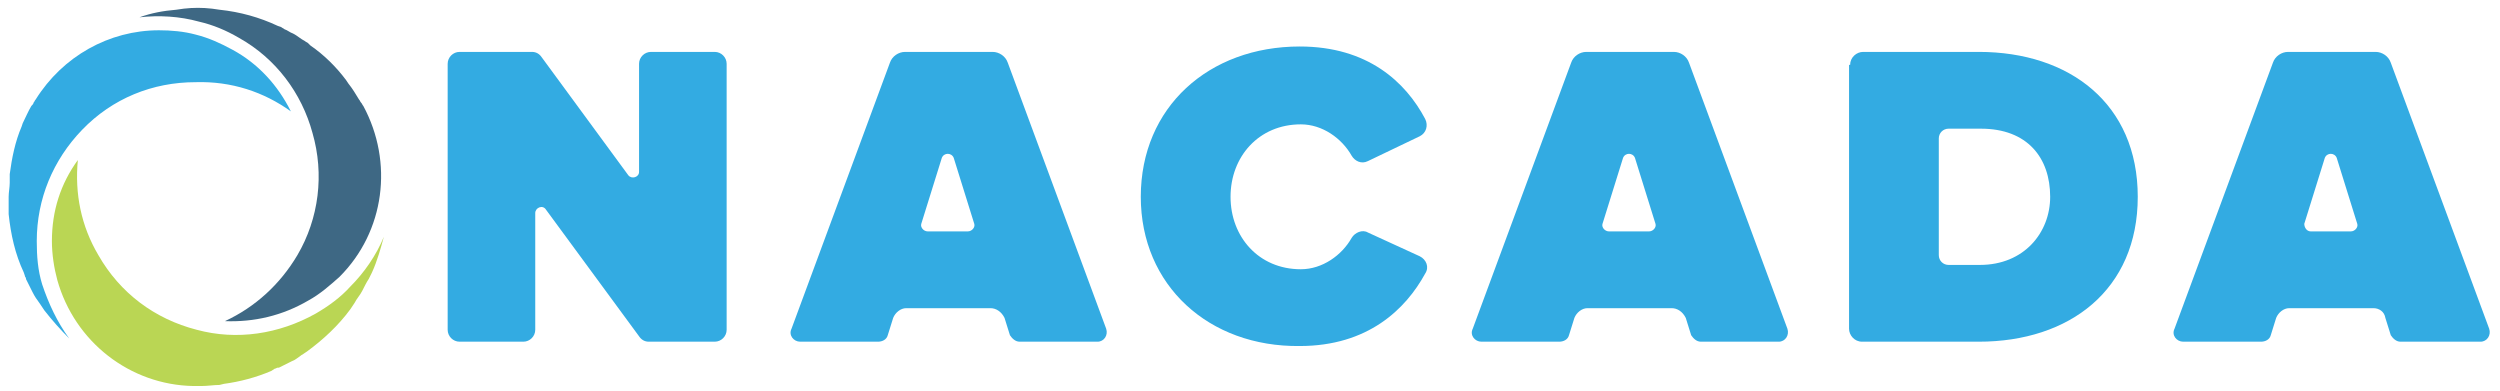 <?xml version="1.0" encoding="utf-8"?>
<!-- Generator: Adobe Illustrator 22.1.0, SVG Export Plug-In . SVG Version: 6.00 Build 0)  -->
<svg version="1.1" baseProfile="tiny" id="Layer_1" xmlns="http://www.w3.org/2000/svg" xmlns:xlink="http://www.w3.org/1999/xlink"
	 x="0px" y="0px" width="231.2px" height="36.2px" viewBox="0 0 231.2 36.2" xml:space="preserve">
<path fill="#33ABE2" d="M49.5,19.7v10.8c0,0.6-0.5,1.1-1.1,1.1h-5.9c-0.6,0-1.1-0.5-1.1-1.1V5.9c0-0.6,0.5-1.1,1.1-1.1h6.7
	c0.4,0,0.7,0.2,0.9,0.5l8,10.9c0.3,0.4,1,0.2,1-0.3v-10c0-0.6,0.5-1.1,1.1-1.1h5.9c0.6,0,1.1,0.5,1.1,1.1v24.6
	c0,0.6-0.5,1.1-1.1,1.1H60c-0.4,0-0.7-0.2-0.9-0.5l-8.6-11.7C50.2,18.9,49.5,19.2,49.5,19.7"/>
<path fill="#33ABE2" d="M85.8,21.4h3.7c0.4,0,0.7-0.4,0.6-0.7l-1.9-6.1c-0.2-0.5-0.9-0.5-1.1,0l-1.9,6.1
	C85.1,21,85.4,21.4,85.8,21.4 M91.6,28.5h-7.8c-0.5,0-1,0.4-1.2,0.9L82.1,31c-0.1,0.4-0.5,0.6-0.9,0.6H74c-0.6,0-1.1-0.6-0.8-1.2
	l9.1-24.6c0.2-0.6,0.8-1,1.4-1h8.1c0.6,0,1.2,0.4,1.4,1l9.1,24.6c0.2,0.6-0.2,1.2-0.8,1.2h-7.2c-0.4,0-0.7-0.3-0.9-0.6l-0.5-1.6
	C92.6,28.8,92.1,28.5,91.6,28.5"/>
<path fill="#33ABE2" d="M148.8,21.4h3.7c0.4,0,0.7-0.4,0.6-0.7l-1.9-6.1c-0.2-0.5-0.9-0.5-1.1,0l-1.9,6.1
	C148.1,21,148.4,21.4,148.8,21.4 M154.6,28.5h-7.8c-0.5,0-1,0.4-1.2,0.9l-0.5,1.6c-0.1,0.4-0.5,0.6-0.9,0.6H137
	c-0.6,0-1.1-0.6-0.8-1.2l9.1-24.6c0.2-0.6,0.8-1,1.4-1h8.1c0.6,0,1.2,0.4,1.4,1l9.1,24.6c0.2,0.6-0.2,1.2-0.8,1.2h-7.2
	c-0.4,0-0.7-0.3-0.9-0.6l-0.5-1.6C155.6,28.8,155.1,28.5,154.6,28.5"/>
<path fill="#33ABE2" d="M213.7,21.4h3.7c0.4,0,0.7-0.4,0.6-0.7l-1.9-6.1c-0.2-0.5-0.9-0.5-1.1,0l-1.9,6.1
	C213.1,21,213.3,21.4,213.7,21.4 M219.5,28.5h-7.8c-0.5,0-1,0.4-1.2,0.9L210,31c-0.1,0.4-0.5,0.6-0.9,0.6h-7.2
	c-0.6,0-1.1-0.6-0.8-1.2l9.1-24.6c0.2-0.6,0.8-1,1.4-1h8.1c0.6,0,1.2,0.4,1.4,1l9.1,24.6c0.2,0.6-0.2,1.2-0.8,1.2H222
	c-0.4,0-0.7-0.3-0.9-0.6l-0.5-1.6C220.5,28.8,220,28.5,219.5,28.5"/>
<path fill="#33ABE2" d="M105.5,18.2c0-8.3,6.3-13.9,14.7-13.9c6.3,0,9.8,3.3,11.6,6.7c0.3,0.6,0.1,1.3-0.5,1.6l-4.8,2.3
	c-0.6,0.3-1.2,0-1.5-0.5c-0.9-1.6-2.7-2.9-4.7-2.9c-3.9,0-6.5,3-6.5,6.7s2.6,6.7,6.5,6.7c2,0,3.8-1.3,4.7-2.9c0.3-0.5,1-0.8,1.5-0.5
	l4.8,2.2c0.6,0.3,0.9,1,0.5,1.6c-1.8,3.3-5.3,6.7-11.6,6.7C111.8,32.1,105.5,26.4,105.5,18.2"/>
<path fill="#33ABE2" d="M183.1,24.5c4.1,0,6.5-3,6.5-6.3c0-3.6-2.1-6.3-6.4-6.3h-3c-0.5,0-0.9,0.4-0.9,0.9v10.8
	c0,0.5,0.4,0.9,0.9,0.9H183.1z M171.1,6c0-0.7,0.6-1.2,1.2-1.2H183c8.4,0,14.7,4.8,14.7,13.4s-6.3,13.4-14.7,13.4h-10.8
	c-0.7,0-1.2-0.6-1.2-1.2V6H171.1z"/>
<path fill="#BAD654" d="M4.8,22.3c0,1.2,0.2,2.5,0.5,3.6c1.6,5.7,6.7,9.7,12.6,9.8c0.2,0,0.5,0,0.7,0c0.6,0,1.2-0.1,1.7-0.1l0.4-0.1
	c1.5-0.2,3-0.6,4.4-1.2l0.3-0.2c0.1,0,0.2-0.1,0.3-0.1h0.1c0.4-0.2,0.8-0.4,1.2-0.6c0.3-0.1,0.5-0.3,0.8-0.5
	c0.1-0.1,0.2-0.1,0.3-0.2l0.3-0.2c1.5-1.1,2.9-2.4,4-3.9l0.4-0.6c0.2-0.4,0.5-0.7,0.7-1.1s0.4-0.8,0.6-1.1l0.3-0.6
	c0.5-1.1,0.8-2.2,1.1-3.3c-0.7,1.7-1.8,3.3-3.1,4.6c-0.9,1-2,1.8-3.2,2.5c-3.4,1.9-7.3,2.5-11,1.5c-3.9-1-7.1-3.4-9.1-6.9
	c-1.6-2.7-2.2-5.7-1.9-8.8C5.6,17,4.8,19.5,4.8,22.3"/>
<path fill="#3E6884" d="M28.5,27.8c1.1-0.6,2-1.4,2.9-2.2c4.2-4.2,5-10.6,2.2-15.8c-0.1-0.1-0.1-0.2-0.2-0.3
	c-0.1-0.1-0.1-0.2-0.2-0.3c-0.3-0.5-0.6-1-1-1.5L32,7.4c-0.9-1.2-2-2.3-3.3-3.2L28.5,4c-0.1-0.1-0.2-0.1-0.3-0.2l0,0
	c-0.4-0.2-0.7-0.5-1.1-0.7c-0.3-0.1-0.5-0.3-0.8-0.4c-0.1-0.1-0.2-0.1-0.3-0.2l-0.3-0.1c-1.7-0.8-3.5-1.3-5.4-1.5l-0.7-0.1
	c-0.9-0.1-1.7-0.1-2.6,0l-0.7,0.1C15.1,1,14,1.2,12.9,1.6c1.8-0.2,3.7-0.1,5.5,0.4c1.3,0.3,2.5,0.8,3.7,1.5c3.4,1.9,5.8,5.1,6.8,8.8
	c1.1,3.8,0.6,7.9-1.4,11.3c-1.6,2.7-3.9,4.8-6.7,6.1C23.5,29.8,26.1,29.2,28.5,27.8"/>
<path fill="#33ABE2" d="M26.9,10.3c-1.2-2.4-3-4.4-5.4-5.7c-1.1-0.6-2.2-1.1-3.4-1.4c-1.1-0.3-2.3-0.4-3.4-0.4
	c-4.6,0-8.9,2.4-11.4,6.4C3.2,9.3,3.2,9.4,3.1,9.5c0,0.1-0.1,0.2-0.2,0.3c-0.3,0.5-0.5,1-0.8,1.6L2,11.7c-0.6,1.4-0.9,2.9-1.1,4.4
	v0.4c0,0.1,0,0.2,0,0.3v0.1c0,0.4-0.1,0.9-0.1,1.3c0,0.3,0,0.6,0,0.9v0.1c0,0.1,0,0.2,0,0.3v0.3c0.2,1.9,0.6,3.7,1.4,5.4l0.1,0.3
	c0,0.1,0.1,0.2,0.1,0.2v0.1C2.6,26.2,2.8,26.6,3,27c0.2,0.4,0.4,0.7,0.7,1.1l0.4,0.6c0.7,0.9,1.5,1.8,2.3,2.6
	c-1.1-1.5-1.9-3.2-2.5-5c-0.4-1.3-0.5-2.6-0.5-4c0-3.9,1.5-7.5,4.2-10.3c2.8-2.9,6.5-4.4,10.5-4.4C21.4,7.5,24.4,8.5,26.9,10.3"/>
</svg>
